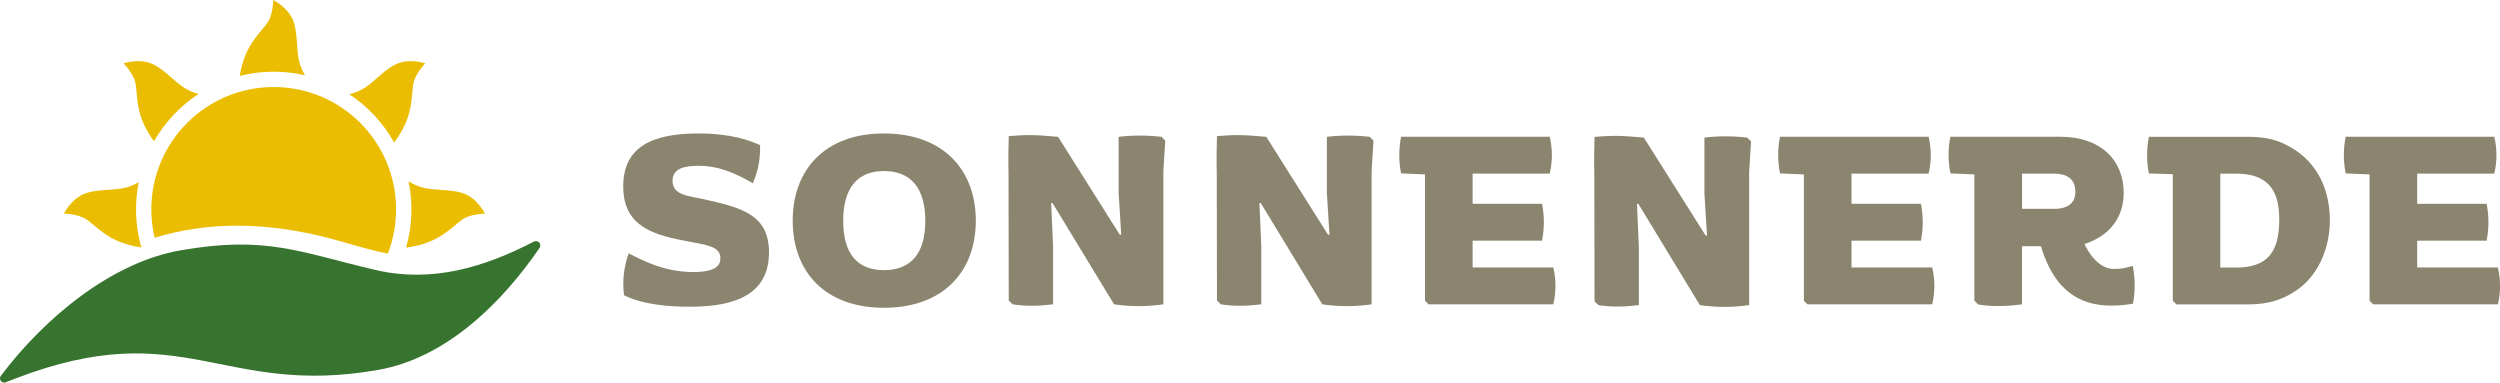 <?xml version="1.0" encoding="utf-8"?>
<!-- Generator: Adobe Illustrator 26.2.1, SVG Export Plug-In . SVG Version: 6.00 Build 0)  -->
<svg version="1.1" id="Ebene_1" xmlns="http://www.w3.org/2000/svg" xmlns:xlink="http://www.w3.org/1999/xlink" x="0px" y="0px"
	 viewBox="0 0 355.37 54.38" style="enable-background:new 0 0 355.37 54.38;" xml:space="preserve">
<style type="text/css">
	.st0{fill:#EBBD00;}
	.st1{fill:#37742F;}
	.st2{fill:#8B846F;}
</style>
<g>
	<path class="st0" d="M60.46,9.01c0,0-1.01,1.01-1.52,2.26c-0.51,1.25-0.13,3.04-1.02,5.55c-0.51,1.45-1.3,2.65-1.9,3.43
		c-1.54-2.76-3.73-5.11-6.36-6.85c0.65-0.16,1.4-0.43,2.12-0.88c1.51-0.94,3.15-2.97,4.95-3.57C58.52,8.34,60.46,9.01,60.46,9.01"/>
	<path class="st0" d="M68.94,30.37c0,0-1.44,0-2.67,0.53c-1.24,0.53-2.24,2.05-4.65,3.2c-1.45,0.69-2.93,0.98-3.9,1.1
		c0.49-1.72,0.76-3.54,0.76-5.42c0-1.37-0.14-2.72-0.41-4.01c0.6,0.38,1.36,0.75,2.25,0.95c1.74,0.4,4.33,0.13,6.02,0.97
		C68.04,28.52,68.94,30.37,68.94,30.37"/>
	<path class="st0" d="M17.56,9.01c0,0,1.94-0.67,3.74-0.06c1.8,0.61,3.43,2.63,4.95,3.57c0.67,0.42,1.35,0.68,1.97,0.84
		c-2.61,1.7-4.79,4.02-6.33,6.73c-0.58-0.78-1.3-1.92-1.78-3.27c-0.89-2.51-0.52-4.3-1.02-5.55C18.58,10.03,17.56,9.01,17.56,9.01"
		/>
	<path class="st0" d="M9.08,30.37c0,0,0.9-1.84,2.6-2.69c1.7-0.84,4.29-0.57,6.03-0.97c0.78-0.18,1.46-0.49,2.01-0.81
		c-0.25,1.25-0.38,2.54-0.38,3.87c0,1.87,0.26,3.68,0.75,5.4c-0.97-0.13-2.34-0.43-3.69-1.07c-2.4-1.15-3.41-2.67-4.64-3.2
		C10.52,30.37,9.08,30.37,9.08,30.37"/>
	<path class="st0" d="M38.84,0c0,0,1.84,0.9,2.69,2.6c0.84,1.7,0.57,4.29,0.97,6.03c0.19,0.81,0.51,1.5,0.85,2.07
		c-1.43-0.33-2.91-0.51-4.44-0.51c-1.67,0-3.29,0.21-4.83,0.6c0.14-0.95,0.44-2.22,1.04-3.47c1.15-2.4,2.67-3.41,3.2-4.64
		C38.84,1.44,38.84,0,38.84,0"/>
	<path class="st0" d="M38.91,12.37c9.61,0,17.39,7.79,17.39,17.4c0,2.22-0.41,4.33-1.17,6.28c-2.88-0.55-5.71-1.52-8.49-2.23
		c-8.93-2.3-17.13-2.33-24.66-0.02c-0.31-1.29-0.47-2.64-0.47-4.03C21.51,20.16,29.3,12.37,38.91,12.37"/>
	<path class="st1" d="M75.96,34.31c-7.09,3.67-14.51,5.94-22.56,4.07c-10.79-2.51-15.5-4.95-27.82-2.78
		c-9.61,1.69-19.18,9.45-25.51,17.89C0.03,53.58,0,53.68,0,53.78c0,0.33,0.27,0.6,0.6,0.6c0.07,0,0.14-0.01,0.21-0.04
		c0,0,0.01,0,0.01,0c0.45-0.18,0.92-0.37,1.46-0.57c23.8-9.1,29.24,2.73,51.49-1.19c9.62-1.7,17.51-9.43,22.93-17.34
		c0.06-0.1,0.1-0.24,0.1-0.36c0-0.33-0.27-0.6-0.6-0.6c-0.07,0-0.14,0.01-0.21,0.04C75.98,34.32,75.97,34.31,75.96,34.31"/>
</g>
<g>
	<path class="st2" d="M88.71,41.97c-0.27-2.04-0.03-4.01,0.65-5.95c1.67,0.82,4.87,2.65,9.19,2.65c3.47,0,3.85-1.12,3.85-1.97
		c0-1.67-1.91-1.87-4.59-2.38c-4.59-0.88-9.22-1.91-9.22-7.83c0-5.65,4.18-7.52,10.65-7.52c4.83,0,7.49,1.06,8.81,1.67
		c0.03,2.62-0.48,4.01-1.02,5.41c-2.55-1.46-4.83-2.48-7.79-2.48c-1.84,0-3.64,0.31-3.64,2.14c0,2.08,2.35,2.14,4.49,2.62
		c5.27,1.19,9.22,2.14,9.22,7.55c0,5.58-4.19,7.72-11.16,7.72C95.21,43.61,91.47,43.34,88.71,41.97z"/>
	<path class="st2" d="M112.68,31.36c0-7.18,4.53-12.39,12.96-12.39c8.47,0,13.07,5.21,13.07,12.39c0,7.21-4.59,12.39-13.07,12.39
		C117.2,43.74,112.68,38.57,112.68,31.36z M131.53,31.39c0-4.59-2.01-7.08-5.89-7.08c-3.84,0-5.78,2.52-5.78,7.08
		c0,4.59,1.94,7.01,5.78,7.01C129.52,38.4,131.53,35.99,131.53,31.39z"/>
	<path class="st2" d="M143.39,42.72l-0.03-17.93c0,0-0.07-2.13,0.03-5.44c2.24-0.18,3.5-0.24,7.01,0.1l8.78,13.92h0.2l-0.37-5.99
		v-7.93c1.91-0.24,4.08-0.24,6.09,0l0.54,0.54l-0.27,4.32v18.95c-2.31,0.34-4.66,0.34-7.01,0l-8.74-14.39h-0.2l0.27,6.12v8.27
		c-1.94,0.24-3.81,0.31-5.75,0L143.39,42.72z"/>
	<path class="st2" d="M202.56,42.76V24.79l-3.4-0.14c-0.34-1.77-0.34-3.47,0-5.21h21.13c0.41,1.74,0.41,3.5,0,5.24h-10.96v4.29h9.87
		c0.34,1.74,0.34,3.5,0,5.24h-9.87v3.81h11.47c0.41,1.73,0.41,3.5,0,5.24h-17.73L202.56,42.76z"/>
	<path class="st2" d="M256.42,42.76V24.79l-3.4-0.14c-0.34-1.77-0.34-3.47,0-5.21h21.13c0.41,1.74,0.41,3.5,0,5.24h-10.96v4.29h9.87
		c0.34,1.74,0.34,3.5,0,5.24h-9.87v3.81h11.47c0.41,1.73,0.41,3.5,0,5.24h-17.73L256.42,42.76z"/>
	<path class="st2" d="M290.11,35h-2.69v8.27c-1.91,0.24-4.29,0.37-6.26,0l-0.51-0.54V24.79l-3.4-0.14c-0.34-1.77-0.37-3.47,0-5.21
		h15.65c5.68,0,8.98,3.3,8.98,8c0,3.37-1.91,6.06-5.58,7.25c1.06,2.21,2.59,3.54,4.15,3.54c1.22,0,1.8-0.17,2.72-0.44
		c0.34,1.8,0.37,3.57,0.03,5.38c-1.06,0.17-1.87,0.27-3.13,0.27C293.61,43.44,291.27,38.78,290.11,35z M291.95,29.69
		c2.14,0,3.06-0.95,3.06-2.42c0-1.84-1.19-2.59-3.06-2.59h-4.52v5H291.95z"/>
	<path class="st2" d="M308.86,42.76v-18l-3.4-0.1c-0.34-1.77-0.34-3.47,0-5.21h14.26c3.37,0,5,0.99,5.92,1.5
		c3.95,2.28,5.51,6.19,5.55,10.31c0,4.05-1.7,8.37-5.55,10.51c-1.02,0.61-2.96,1.5-5.92,1.5h-10.34L308.86,42.76z M318.04,38.03
		c1.91,0,3.54-0.51,4.56-1.67c0.92-1.09,1.39-2.69,1.39-5.14c0-2.65-0.61-4.22-1.77-5.24c-1.06-0.92-2.55-1.29-4.19-1.29h-2.42
		v13.34H318.04z"/>
	<path class="st2" d="M336.83,42.76V24.79l-3.4-0.14c-0.34-1.77-0.34-3.47,0-5.21h21.13c0.41,1.74,0.41,3.5,0,5.24H343.6v4.29h9.87
		c0.34,1.74,0.34,3.5,0,5.24h-9.87v3.81h11.47c0.41,1.73,0.41,3.5,0,5.24h-17.73L336.83,42.76z"/>
	<path class="st2" d="M172.99,42.72l-0.03-17.93c0,0-0.07-2.13,0.03-5.44c2.24-0.18,3.5-0.24,7.01,0.1l8.78,13.92h0.2l-0.37-5.99
		v-7.93c1.91-0.24,4.08-0.24,6.09,0l0.54,0.54l-0.27,4.32v18.95c-2.31,0.34-4.66,0.34-7.01,0l-8.74-14.39h-0.2l0.27,6.12v8.27
		c-1.94,0.24-3.81,0.31-5.75,0L172.99,42.72z"/>
	<path class="st2" d="M226.66,42.83l-0.03-17.93c0,0-0.07-2.13,0.03-5.44c2.24-0.18,3.5-0.24,7.01,0.1l8.78,13.92h0.2l-0.37-5.99
		v-7.93c1.91-0.24,4.08-0.24,6.09,0l0.54,0.54l-0.27,4.32v18.95c-2.31,0.34-4.66,0.34-7.01,0l-8.74-14.39h-0.2l0.27,6.12v8.27
		c-1.94,0.24-3.81,0.31-5.75,0L226.66,42.83z"/>
</g>
</svg>
